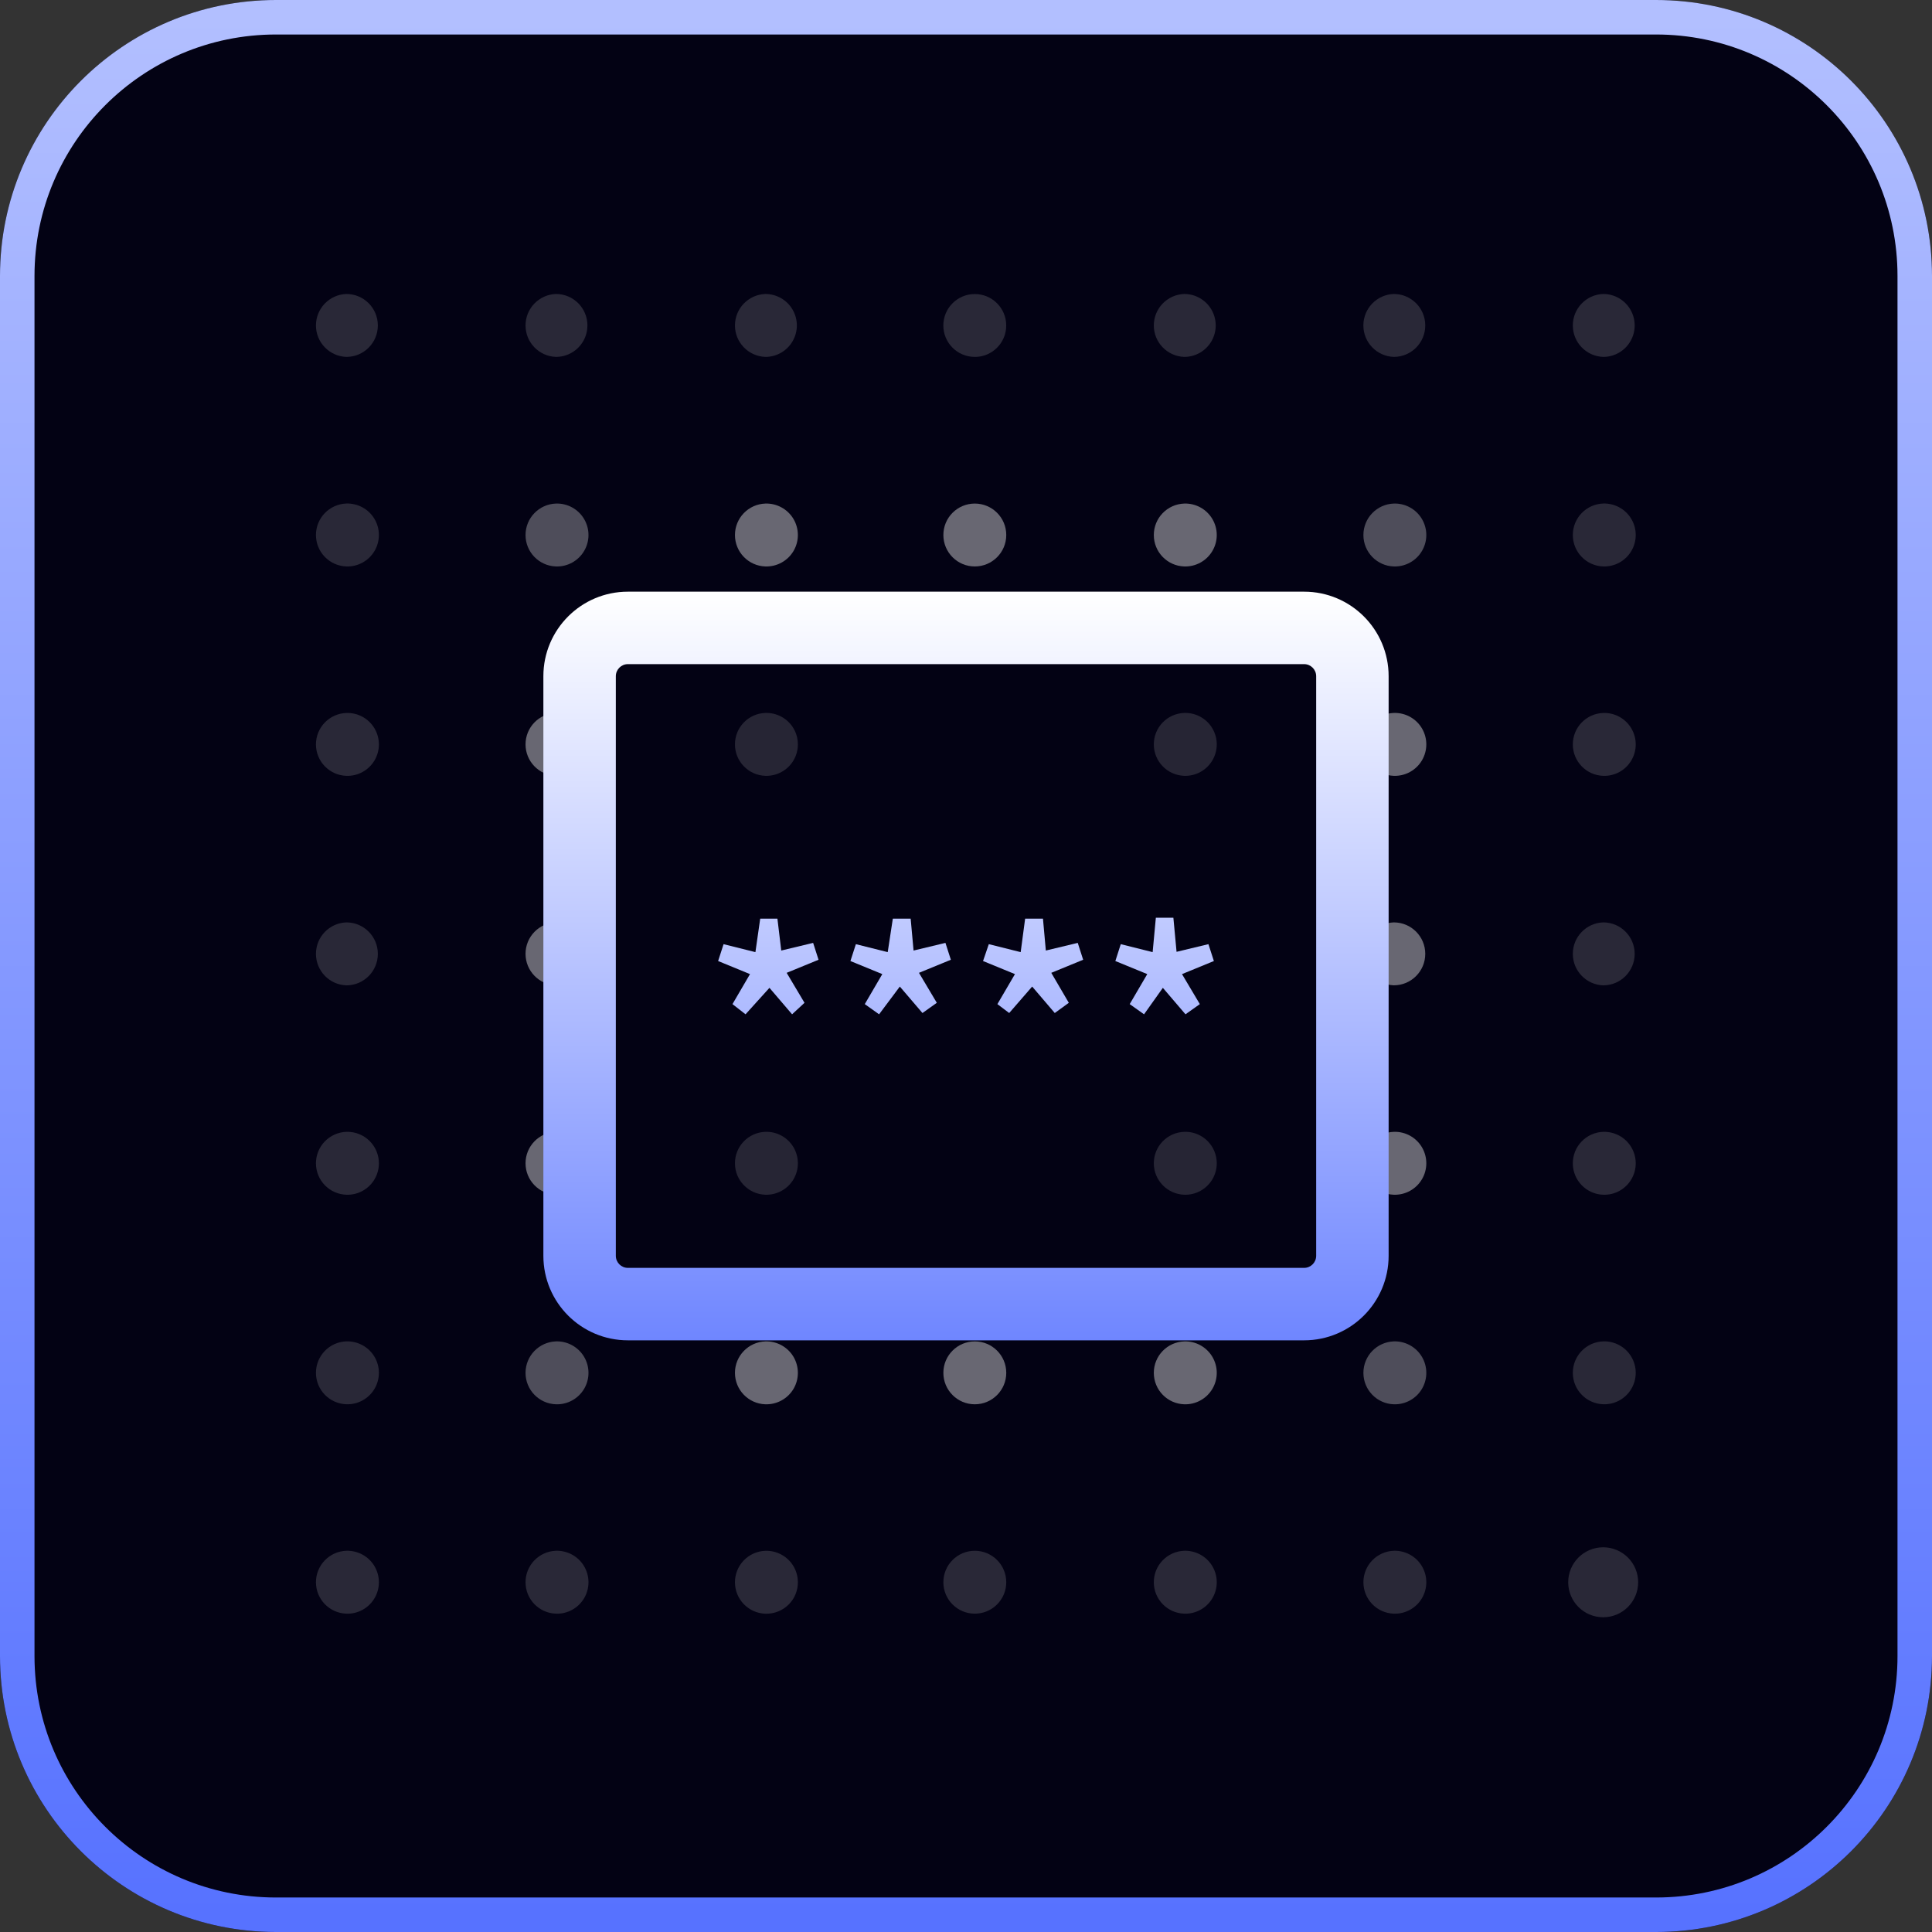 <svg width="56" height="56" viewBox="0 0 56 56" fill="none" xmlns="http://www.w3.org/2000/svg">
<rect x="0" y="0" width="56" height="56" fill="#333333" stroke="none"/>
<g clip-path="url(#clip0_591_3170)">
<path d="M48 0H8C3.582 0 0 3.582 0 8V48C0 52.418 3.582 56 8 56H48C52.418 56 56 52.418 56 48V8C56 3.582 52.418 0 48 0Z" fill="#030214"/>
<path opacity="0.15" d="M10.04 10.345C10.544 10.345 10.952 9.937 10.952 9.433C10.952 8.93 10.544 8.521 10.04 8.521C9.548 8.538 9.158 8.941 9.158 9.433C9.158 9.925 9.548 10.328 10.04 10.345V10.345ZM10.04 16.419C10.373 16.43 10.685 16.258 10.855 15.972C11.025 15.685 11.025 15.329 10.855 15.042C10.685 14.756 10.373 14.585 10.04 14.595C9.548 14.612 9.158 15.015 9.158 15.507C9.158 15.999 9.548 16.402 10.04 16.419ZM10.04 22.488C10.373 22.5 10.685 22.328 10.855 22.042C11.025 21.755 11.025 21.399 10.855 21.112C10.685 20.826 10.373 20.654 10.04 20.666C9.548 20.682 9.158 21.085 9.158 21.577C9.158 22.069 9.548 22.472 10.04 22.488ZM10.04 28.561C10.544 28.561 10.952 28.152 10.952 27.648C10.952 27.145 10.544 26.736 10.04 26.736C9.548 26.753 9.158 27.156 9.158 27.648C9.158 28.14 9.548 28.544 10.04 28.561ZM10.04 34.63C10.373 34.642 10.685 34.47 10.855 34.184C11.025 33.897 11.025 33.541 10.855 33.254C10.685 32.968 10.373 32.797 10.04 32.807C9.548 32.824 9.158 33.227 9.158 33.719C9.158 34.211 9.548 34.614 10.04 34.63ZM10.04 40.703C10.373 40.715 10.685 40.543 10.855 40.257C11.025 39.97 11.025 39.614 10.855 39.327C10.685 39.041 10.373 38.87 10.04 38.88C9.548 38.897 9.158 39.3 9.158 39.792C9.158 40.284 9.548 40.687 10.04 40.703ZM10.04 46.773C10.373 46.785 10.685 46.613 10.855 46.327C11.025 46.04 11.025 45.684 10.855 45.397C10.685 45.111 10.373 44.94 10.04 44.95C9.548 44.967 9.158 45.37 9.158 45.862C9.158 46.354 9.548 46.757 10.04 46.773ZM16.115 10.345C16.619 10.345 17.027 9.937 17.027 9.433C17.027 8.93 16.619 8.521 16.115 8.521C15.623 8.538 15.233 8.941 15.233 9.433C15.233 9.925 15.623 10.328 16.115 10.345V10.345Z" fill="white"/>
<path opacity="0.3" d="M16.115 16.419C16.448 16.43 16.76 16.259 16.93 15.972C17.1 15.686 17.1 15.33 16.93 15.043C16.76 14.757 16.448 14.585 16.115 14.596C15.623 14.613 15.233 15.016 15.233 15.508C15.233 16 15.623 16.403 16.115 16.419Z" fill="white"/>
<path opacity="0.4" d="M16.115 22.488C16.448 22.499 16.76 22.327 16.93 22.041C17.1 21.754 17.1 21.398 16.93 21.111C16.76 20.825 16.448 20.654 16.115 20.665C15.623 20.681 15.233 21.084 15.233 21.576C15.233 22.068 15.623 22.471 16.115 22.488ZM16.115 28.56C16.619 28.56 17.027 28.151 17.027 27.648C17.027 27.144 16.619 26.736 16.115 26.736C15.623 26.752 15.233 27.155 15.233 27.647C15.233 28.139 15.623 28.543 16.115 28.56ZM16.115 34.63C16.448 34.641 16.76 34.469 16.93 34.183C17.1 33.896 17.1 33.54 16.93 33.253C16.76 32.967 16.448 32.795 16.115 32.807C15.623 32.823 15.233 33.226 15.233 33.718C15.233 34.21 15.623 34.613 16.115 34.63Z" fill="white"/>
<path opacity="0.3" d="M16.115 40.704C16.448 40.715 16.76 40.544 16.93 40.258C17.1 39.971 17.1 39.615 16.93 39.328C16.76 39.042 16.448 38.87 16.115 38.881C15.623 38.898 15.233 39.301 15.233 39.793C15.233 40.285 15.623 40.688 16.115 40.704Z" fill="white"/>
<path opacity="0.15" d="M16.115 46.773C16.448 46.785 16.76 46.613 16.93 46.327C17.1 46.04 17.1 45.684 16.93 45.397C16.76 45.111 16.448 44.94 16.115 44.95C15.623 44.967 15.233 45.37 15.233 45.862C15.233 46.354 15.623 46.757 16.115 46.773ZM22.185 10.345C22.511 10.345 22.812 10.172 22.975 9.889C23.138 9.607 23.138 9.26 22.975 8.977C22.812 8.695 22.511 8.521 22.185 8.521C21.694 8.538 21.303 8.941 21.303 9.433C21.303 9.925 21.694 10.328 22.185 10.345V10.345Z" fill="white"/>
<path opacity="0.4" d="M22.184 16.419C22.517 16.43 22.83 16.259 23 15.972C23.169 15.686 23.169 15.33 23 15.043C22.83 14.757 22.517 14.585 22.184 14.596C21.693 14.613 21.303 15.016 21.303 15.508C21.303 16 21.693 16.403 22.184 16.419Z" fill="white"/>
<path opacity="0.14" d="M22.184 22.488C22.517 22.499 22.83 22.327 23 22.041C23.169 21.754 23.169 21.398 23 21.111C22.83 20.825 22.517 20.654 22.184 20.665C21.693 20.681 21.303 21.084 21.303 21.576C21.303 22.068 21.693 22.471 22.184 22.488ZM22.184 34.63C22.517 34.641 22.83 34.469 23 34.183C23.169 33.896 23.169 33.54 23 33.253C22.83 32.967 22.517 32.795 22.184 32.807C21.693 32.823 21.303 33.226 21.303 33.718C21.303 34.21 21.693 34.613 22.184 34.63Z" fill="white"/>
<path opacity="0.4" d="M22.184 40.704C22.517 40.715 22.83 40.544 23 40.258C23.169 39.971 23.169 39.615 23 39.328C22.83 39.042 22.517 38.87 22.184 38.881C21.693 38.898 21.303 39.301 21.303 39.793C21.303 40.285 21.693 40.688 22.184 40.704Z" fill="white"/>
<path opacity="0.15" d="M22.184 46.774C22.517 46.785 22.83 46.614 23 46.328C23.169 46.041 23.169 45.685 23 45.398C22.83 45.112 22.517 44.94 22.184 44.951C21.693 44.968 21.303 45.371 21.303 45.863C21.303 46.355 21.693 46.758 22.184 46.774ZM28.255 10.346C28.758 10.346 29.166 9.938 29.166 9.435C29.166 8.932 28.758 8.523 28.255 8.523C27.751 8.523 27.343 8.931 27.343 9.434C27.343 9.938 27.751 10.345 28.255 10.345V10.346Z" fill="white"/>
<path opacity="0.4" d="M28.255 16.419C28.759 16.419 29.167 16.011 29.167 15.507C29.167 15.004 28.759 14.596 28.255 14.596C27.752 14.596 27.344 15.004 27.344 15.507C27.344 16.011 27.752 16.419 28.255 16.419ZM28.255 40.704C28.759 40.704 29.167 40.296 29.167 39.792C29.167 39.289 28.759 38.881 28.255 38.881C27.752 38.881 27.344 39.289 27.344 39.792C27.344 40.296 27.752 40.704 28.255 40.704Z" fill="white"/>
<path opacity="0.15" d="M28.255 46.773C28.759 46.773 29.167 46.365 29.167 45.862C29.167 45.359 28.759 44.95 28.255 44.95C27.752 44.95 27.344 45.359 27.344 45.862C27.344 46.365 27.752 46.773 28.255 46.773ZM34.326 10.345C34.652 10.345 34.953 10.172 35.116 9.889C35.279 9.607 35.279 9.26 35.116 8.977C34.953 8.695 34.652 8.521 34.326 8.521C33.835 8.538 33.444 8.941 33.444 9.433C33.444 9.925 33.835 10.328 34.326 10.345V10.345Z" fill="white"/>
<path opacity="0.4" d="M34.326 16.419C34.659 16.43 34.971 16.259 35.141 15.972C35.311 15.686 35.311 15.33 35.141 15.043C34.971 14.757 34.659 14.585 34.326 14.596C33.834 14.613 33.444 15.016 33.444 15.508C33.444 16 33.834 16.403 34.326 16.419Z" fill="white"/>
<path opacity="0.14" d="M34.326 22.488C34.659 22.499 34.971 22.327 35.141 22.041C35.311 21.754 35.311 21.398 35.141 21.111C34.971 20.825 34.659 20.654 34.326 20.665C33.834 20.681 33.444 21.084 33.444 21.576C33.444 22.068 33.834 22.471 34.326 22.488ZM34.326 34.63C34.659 34.641 34.971 34.469 35.141 34.183C35.311 33.896 35.311 33.54 35.141 33.253C34.971 32.967 34.659 32.795 34.326 32.807C33.834 32.823 33.444 33.226 33.444 33.718C33.444 34.21 33.834 34.613 34.326 34.63Z" fill="white"/>
<path opacity="0.4" d="M34.326 40.704C34.659 40.715 34.971 40.544 35.141 40.258C35.311 39.971 35.311 39.615 35.141 39.328C34.971 39.042 34.659 38.87 34.326 38.881C33.834 38.898 33.444 39.301 33.444 39.793C33.444 40.285 33.834 40.688 34.326 40.704Z" fill="white"/>
<path opacity="0.15" d="M34.326 46.773C34.659 46.785 34.971 46.613 35.141 46.327C35.311 46.04 35.311 45.684 35.141 45.397C34.971 45.111 34.659 44.94 34.326 44.95C33.834 44.967 33.444 45.37 33.444 45.862C33.444 46.354 33.834 46.757 34.326 46.773ZM40.4 10.345C40.904 10.345 41.312 9.937 41.312 9.433C41.312 8.93 40.904 8.521 40.4 8.521C39.908 8.538 39.518 8.941 39.518 9.433C39.518 9.925 39.908 10.328 40.4 10.345V10.345Z" fill="white"/>
<path opacity="0.3" d="M40.4 16.419C40.733 16.43 41.046 16.259 41.215 15.972C41.385 15.686 41.385 15.33 41.215 15.043C41.046 14.757 40.733 14.585 40.4 14.596C39.909 14.613 39.519 15.016 39.519 15.508C39.519 16 39.909 16.403 40.4 16.419Z" fill="white"/>
<path opacity="0.4" d="M40.4 22.488C40.733 22.499 41.046 22.327 41.215 22.041C41.385 21.754 41.385 21.398 41.215 21.111C41.046 20.825 40.733 20.654 40.4 20.665C39.909 20.681 39.519 21.084 39.519 21.576C39.519 22.068 39.909 22.471 40.4 22.488ZM40.4 28.56C40.904 28.56 41.312 28.151 41.312 27.648C41.312 27.144 40.904 26.736 40.4 26.736C39.909 26.752 39.519 27.155 39.519 27.647C39.519 28.139 39.909 28.543 40.4 28.56ZM40.4 34.63C40.733 34.641 41.046 34.469 41.215 34.183C41.385 33.896 41.385 33.54 41.215 33.253C41.046 32.967 40.733 32.795 40.4 32.807C39.909 32.823 39.519 33.226 39.519 33.718C39.519 34.21 39.909 34.613 40.4 34.63Z" fill="white"/>
<path opacity="0.3" d="M40.4 40.704C40.733 40.715 41.046 40.544 41.215 40.258C41.385 39.971 41.385 39.615 41.215 39.328C41.046 39.042 40.733 38.87 40.4 38.881C39.909 38.898 39.519 39.301 39.519 39.793C39.519 40.285 39.909 40.688 40.4 40.704Z" fill="white"/>
<path opacity="0.15" d="M40.4 46.773C40.733 46.785 41.046 46.613 41.215 46.327C41.385 46.04 41.385 45.684 41.215 45.397C41.046 45.111 40.733 44.94 40.4 44.95C39.909 44.967 39.519 45.37 39.519 45.862C39.519 46.354 39.909 46.757 40.4 46.773ZM46.47 10.345C46.796 10.345 47.097 10.172 47.26 9.889C47.423 9.607 47.423 9.26 47.26 8.977C47.097 8.695 46.796 8.521 46.47 8.521C45.979 8.538 45.589 8.941 45.589 9.433C45.589 9.925 45.979 10.328 46.47 10.345V10.345ZM46.47 16.419C46.803 16.43 47.116 16.258 47.285 15.972C47.455 15.685 47.455 15.329 47.285 15.042C47.116 14.756 46.803 14.585 46.47 14.595C45.979 14.612 45.589 15.015 45.589 15.507C45.589 15.999 45.979 16.402 46.47 16.419ZM46.47 22.488C46.803 22.5 47.116 22.328 47.285 22.042C47.455 21.755 47.455 21.399 47.285 21.112C47.116 20.826 46.803 20.654 46.47 20.666C45.979 20.682 45.589 21.085 45.589 21.577C45.589 22.069 45.979 22.472 46.47 22.488ZM46.47 28.561C46.974 28.561 47.382 28.152 47.382 27.648C47.382 27.145 46.974 26.736 46.47 26.736C45.979 26.753 45.589 27.156 45.589 27.648C45.589 28.14 45.979 28.544 46.47 28.561ZM46.47 34.63C46.803 34.642 47.116 34.47 47.285 34.184C47.455 33.897 47.455 33.541 47.285 33.254C47.116 32.968 46.803 32.797 46.47 32.807C45.979 32.824 45.589 33.227 45.589 33.719C45.589 34.211 45.979 34.614 46.47 34.63ZM46.47 40.703C46.803 40.715 47.116 40.543 47.285 40.257C47.455 39.97 47.455 39.614 47.285 39.327C47.116 39.041 46.803 38.87 46.47 38.88C45.979 38.897 45.589 39.3 45.589 39.792C45.589 40.284 45.979 40.687 46.47 40.703ZM46.469 46.877C47.029 46.877 47.483 46.422 47.483 45.862C47.483 45.303 47.029 44.849 46.469 44.849C45.909 44.849 45.455 45.303 45.455 45.862C45.455 46.422 45.909 46.877 46.469 46.877Z" fill="white"/>
<path d="M48 0.5H8C3.858 0.5 0.5 3.858 0.5 8V48C0.5 52.142 3.858 55.5 8 55.5H48C52.142 55.5 55.5 52.142 55.5 48V8C55.5 3.858 52.142 0.5 48 0.5Z" stroke="url(#paint0_linear_591_3170)"/>
<path d="M37.8 17.15C39.153 17.15 40.25 18.247 40.25 19.6V36.4C40.25 37.753 39.153 38.85 37.8 38.85H18.2C16.847 38.85 15.75 37.753 15.75 36.4V19.6C15.75 18.247 16.847 17.15 18.2 17.15H37.8ZM18.2 19.25C18.007 19.25 17.85 19.407 17.85 19.6V36.4C17.85 36.593 18.007 36.75 18.2 36.75H37.8C37.993 36.75 38.15 36.593 38.15 36.4V19.6C38.15 19.407 37.993 19.25 37.8 19.25H18.2ZM22.645 27.552L23.569 27.33L23.726 27.819L22.802 28.198L23.319 29.067L22.959 29.4L22.303 28.633L21.61 29.4L21.231 29.105L21.739 28.235L20.815 27.856L20.973 27.367L21.896 27.598L22.035 26.628H22.534L22.645 27.552ZM26.48 27.552L27.404 27.33L27.561 27.819L26.637 28.198L27.154 29.067L26.738 29.363L26.082 28.596L25.481 29.4L25.066 29.105L25.574 28.235L24.65 27.856L24.808 27.367L25.731 27.598L25.879 26.628H26.396L26.48 27.552ZM34.103 27.589L35.027 27.367L35.185 27.856L34.261 28.235L34.778 29.105L34.362 29.4L33.706 28.633L33.161 29.4L32.745 29.105L33.254 28.235L32.329 27.856L32.486 27.367L33.41 27.598L33.503 26.6H34.011L34.103 27.589ZM30.314 27.552L31.239 27.33L31.396 27.819L30.472 28.198L30.98 29.067L30.573 29.363L29.918 28.596L29.252 29.363L28.91 29.105L29.419 28.235L28.494 27.856L28.661 27.367L29.585 27.598L29.714 26.628H30.231L30.314 27.552Z" fill="url(#paint1_linear_591_3170)"/>
</g>
<defs>
<linearGradient id="paint0_linear_591_3170" x1="28" y1="0.5" x2="28" y2="55.5" gradientUnits="userSpaceOnUse">
<stop stop-color="#B2BFFF"/>
<stop offset="1" stop-color="#5772FF"/>
</linearGradient>
<linearGradient id="paint1_linear_591_3170" x1="28" y1="17.15" x2="28" y2="38.85" gradientUnits="userSpaceOnUse">
<stop stop-color="white"/>
<stop offset="1" stop-color="#6F86FF"/>
</linearGradient>
<clipPath id="clip0_591_3170">
<rect width="56" height="56" fill="white"/>
</clipPath>
</defs>
</svg>
